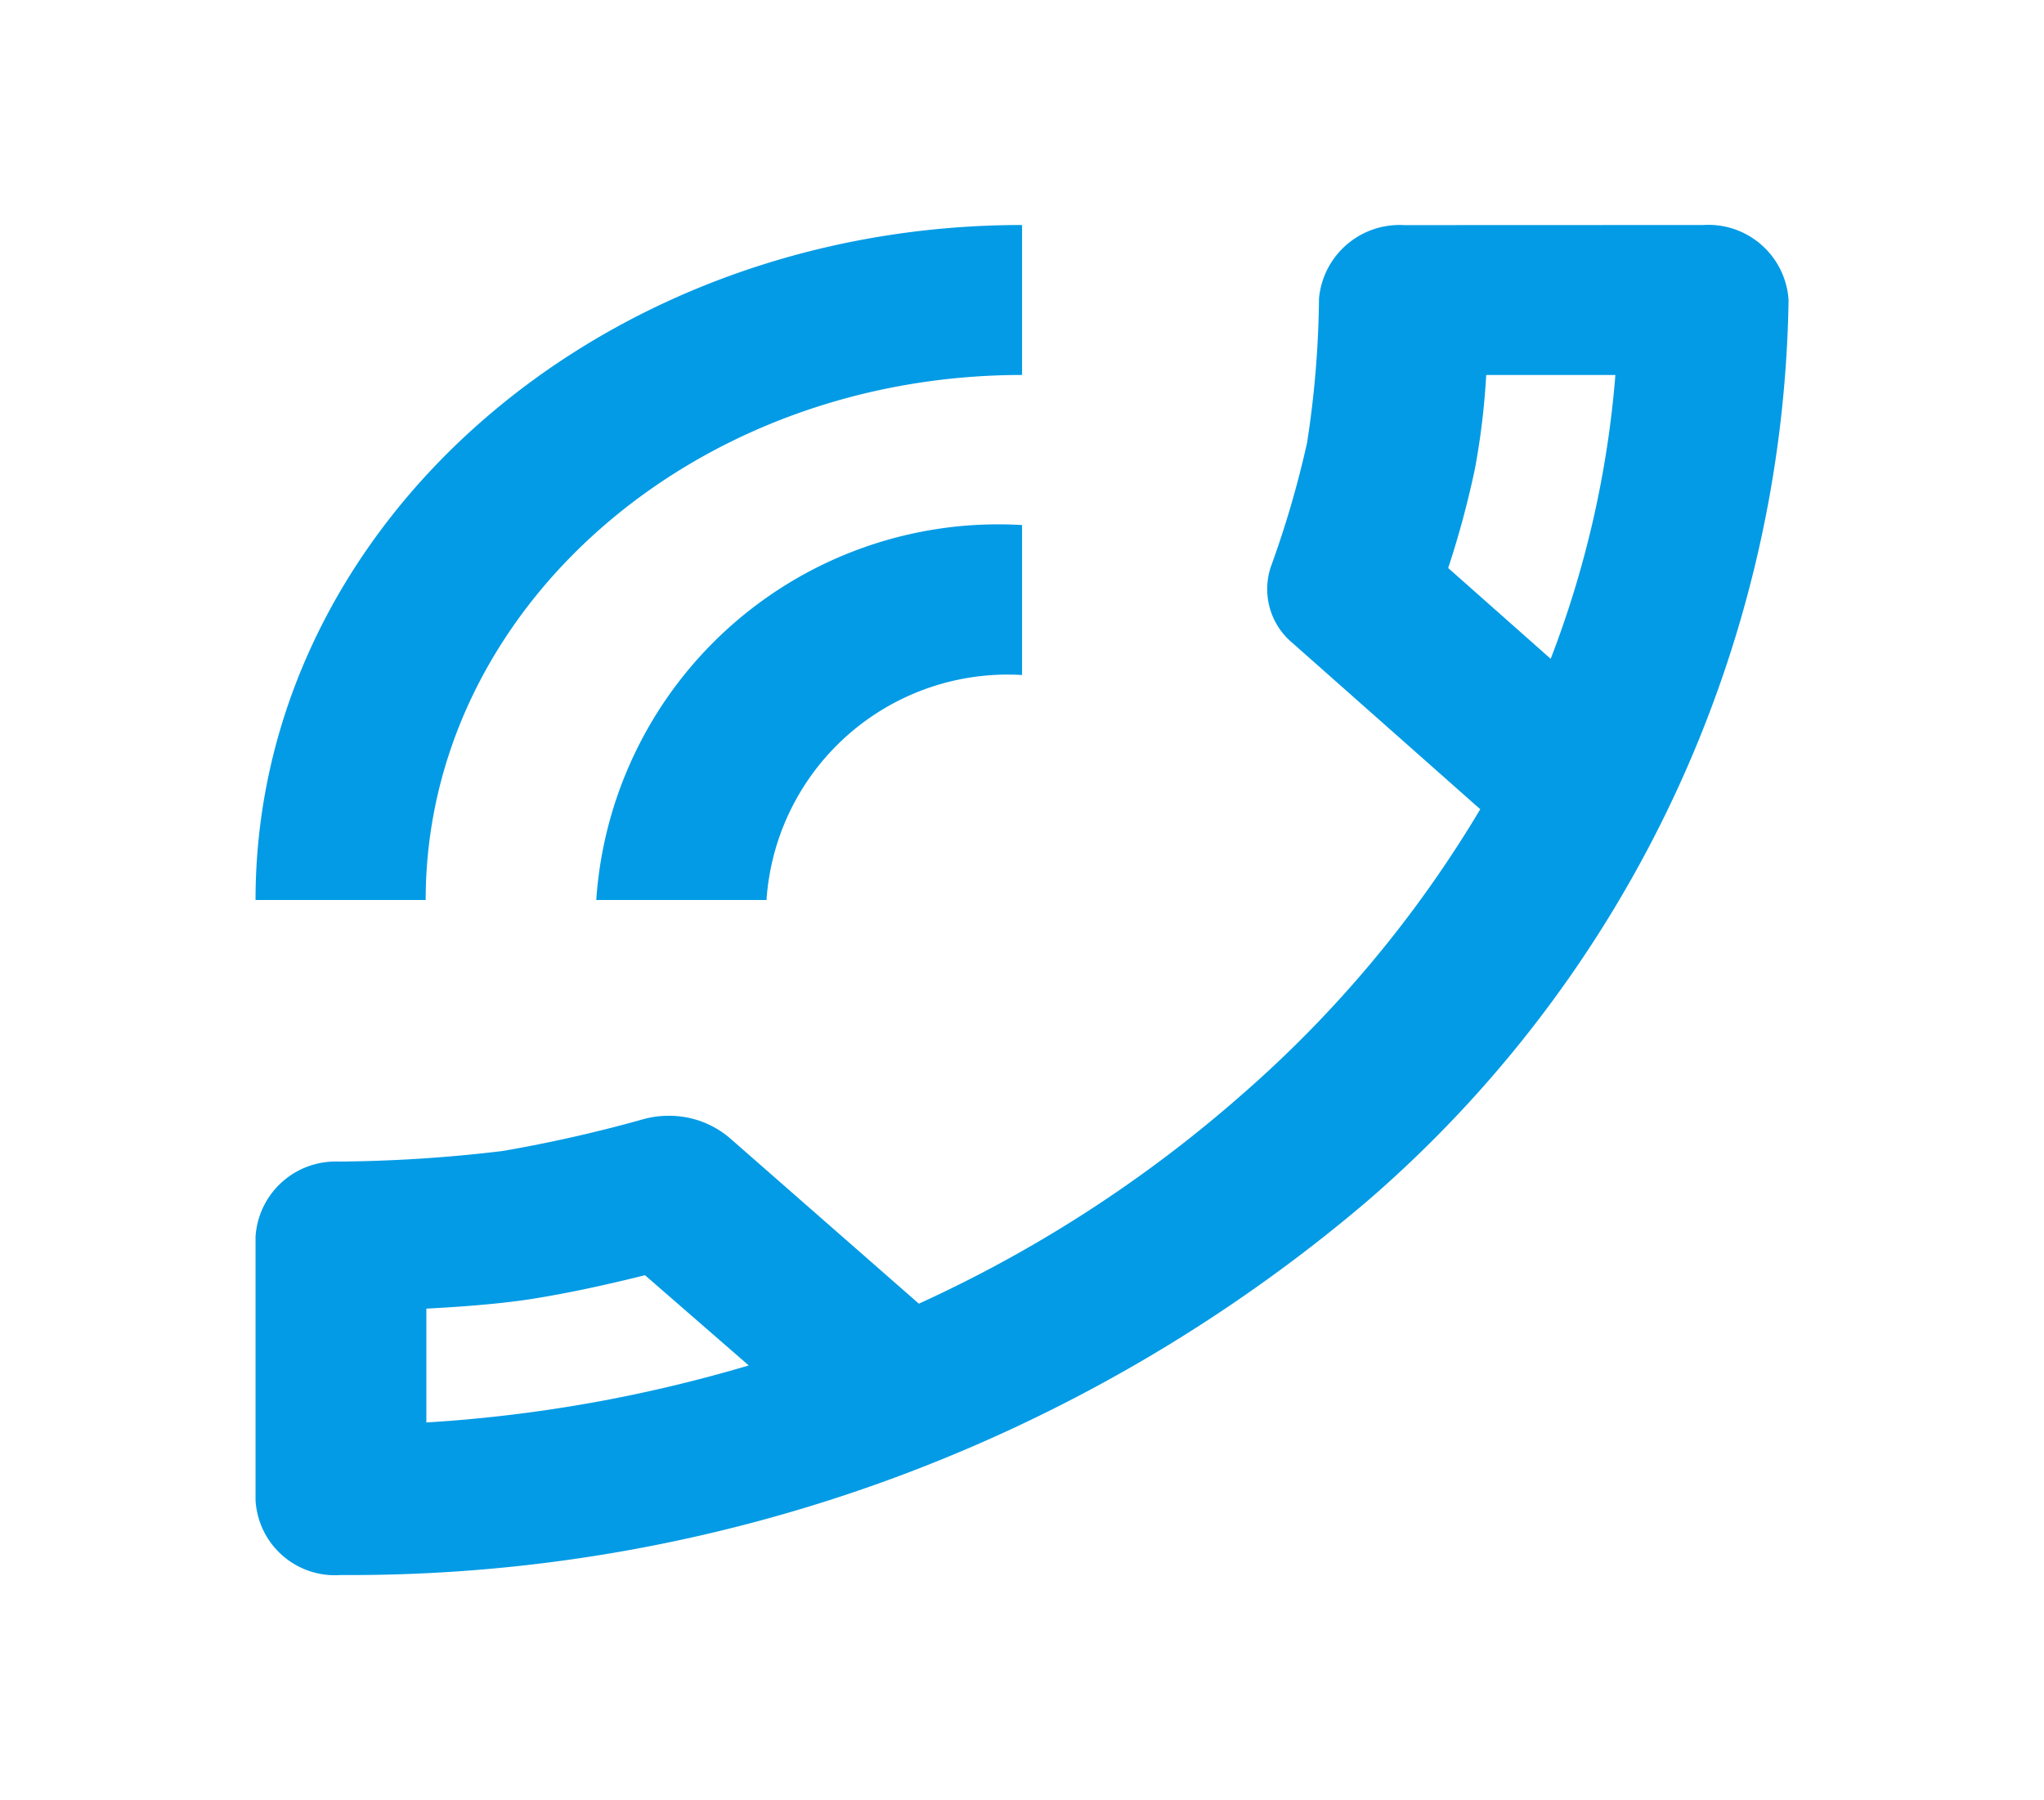 <svg id="تماس" xmlns="http://www.w3.org/2000/svg" width="18.165" height="16" viewBox="0 0 18.165 16">
  <path id="Path_1189" data-name="Path 1189" d="M18.165,16V0H0V16Z" fill="none"/>
  <g id="Group_304" data-name="Group 304" transform="translate(2.271 2)">
    <path id="Path_1190" data-name="Path 1190" d="M34.367,21.5a.714.714,0,0,1,.757.667,10.8,10.8,0,0,1-3.759,8.022A13.95,13.95,0,0,1,22.257,33.5a.706.706,0,0,1-.757-.667v-2.34a.713.713,0,0,1,.739-.668,12.921,12.921,0,0,0,1.456-.094,12.368,12.368,0,0,0,1.252-.283.843.843,0,0,1,.226-.03.827.827,0,0,1,.544.2l1.678,1.47a11.675,11.675,0,0,0,2.875-1.862,10.452,10.452,0,0,0,2.114-2.533l-1.669-1.478a.623.623,0,0,1-.191-.68,8.811,8.811,0,0,0,.321-1.1,8.871,8.871,0,0,0,.106-1.283.719.719,0,0,1,.758-.651Zm-6.055,0v1.333c-2.926,0-5.3,2.089-5.3,4.667H21.5C21.5,24.186,24.55,21.5,28.312,21.5Zm5.273,1.333H32.437a6.562,6.562,0,0,1-.1.832,8.258,8.258,0,0,1-.238.884l.911.807a9.013,9.013,0,0,0,.575-2.523Zm-5.273,1.333V25.5a2.148,2.148,0,0,0-2.271,2H24.528A3.581,3.581,0,0,1,28.312,24.167Zm-3.351,6.669c-.379.095-.716.165-1,.21-.248.039-.559.067-.943.087v1.012a12.77,12.77,0,0,0,2.865-.507Z" transform="translate(-21.5 -21.5)" fill="#039be5"/>
  </g>
</svg>
